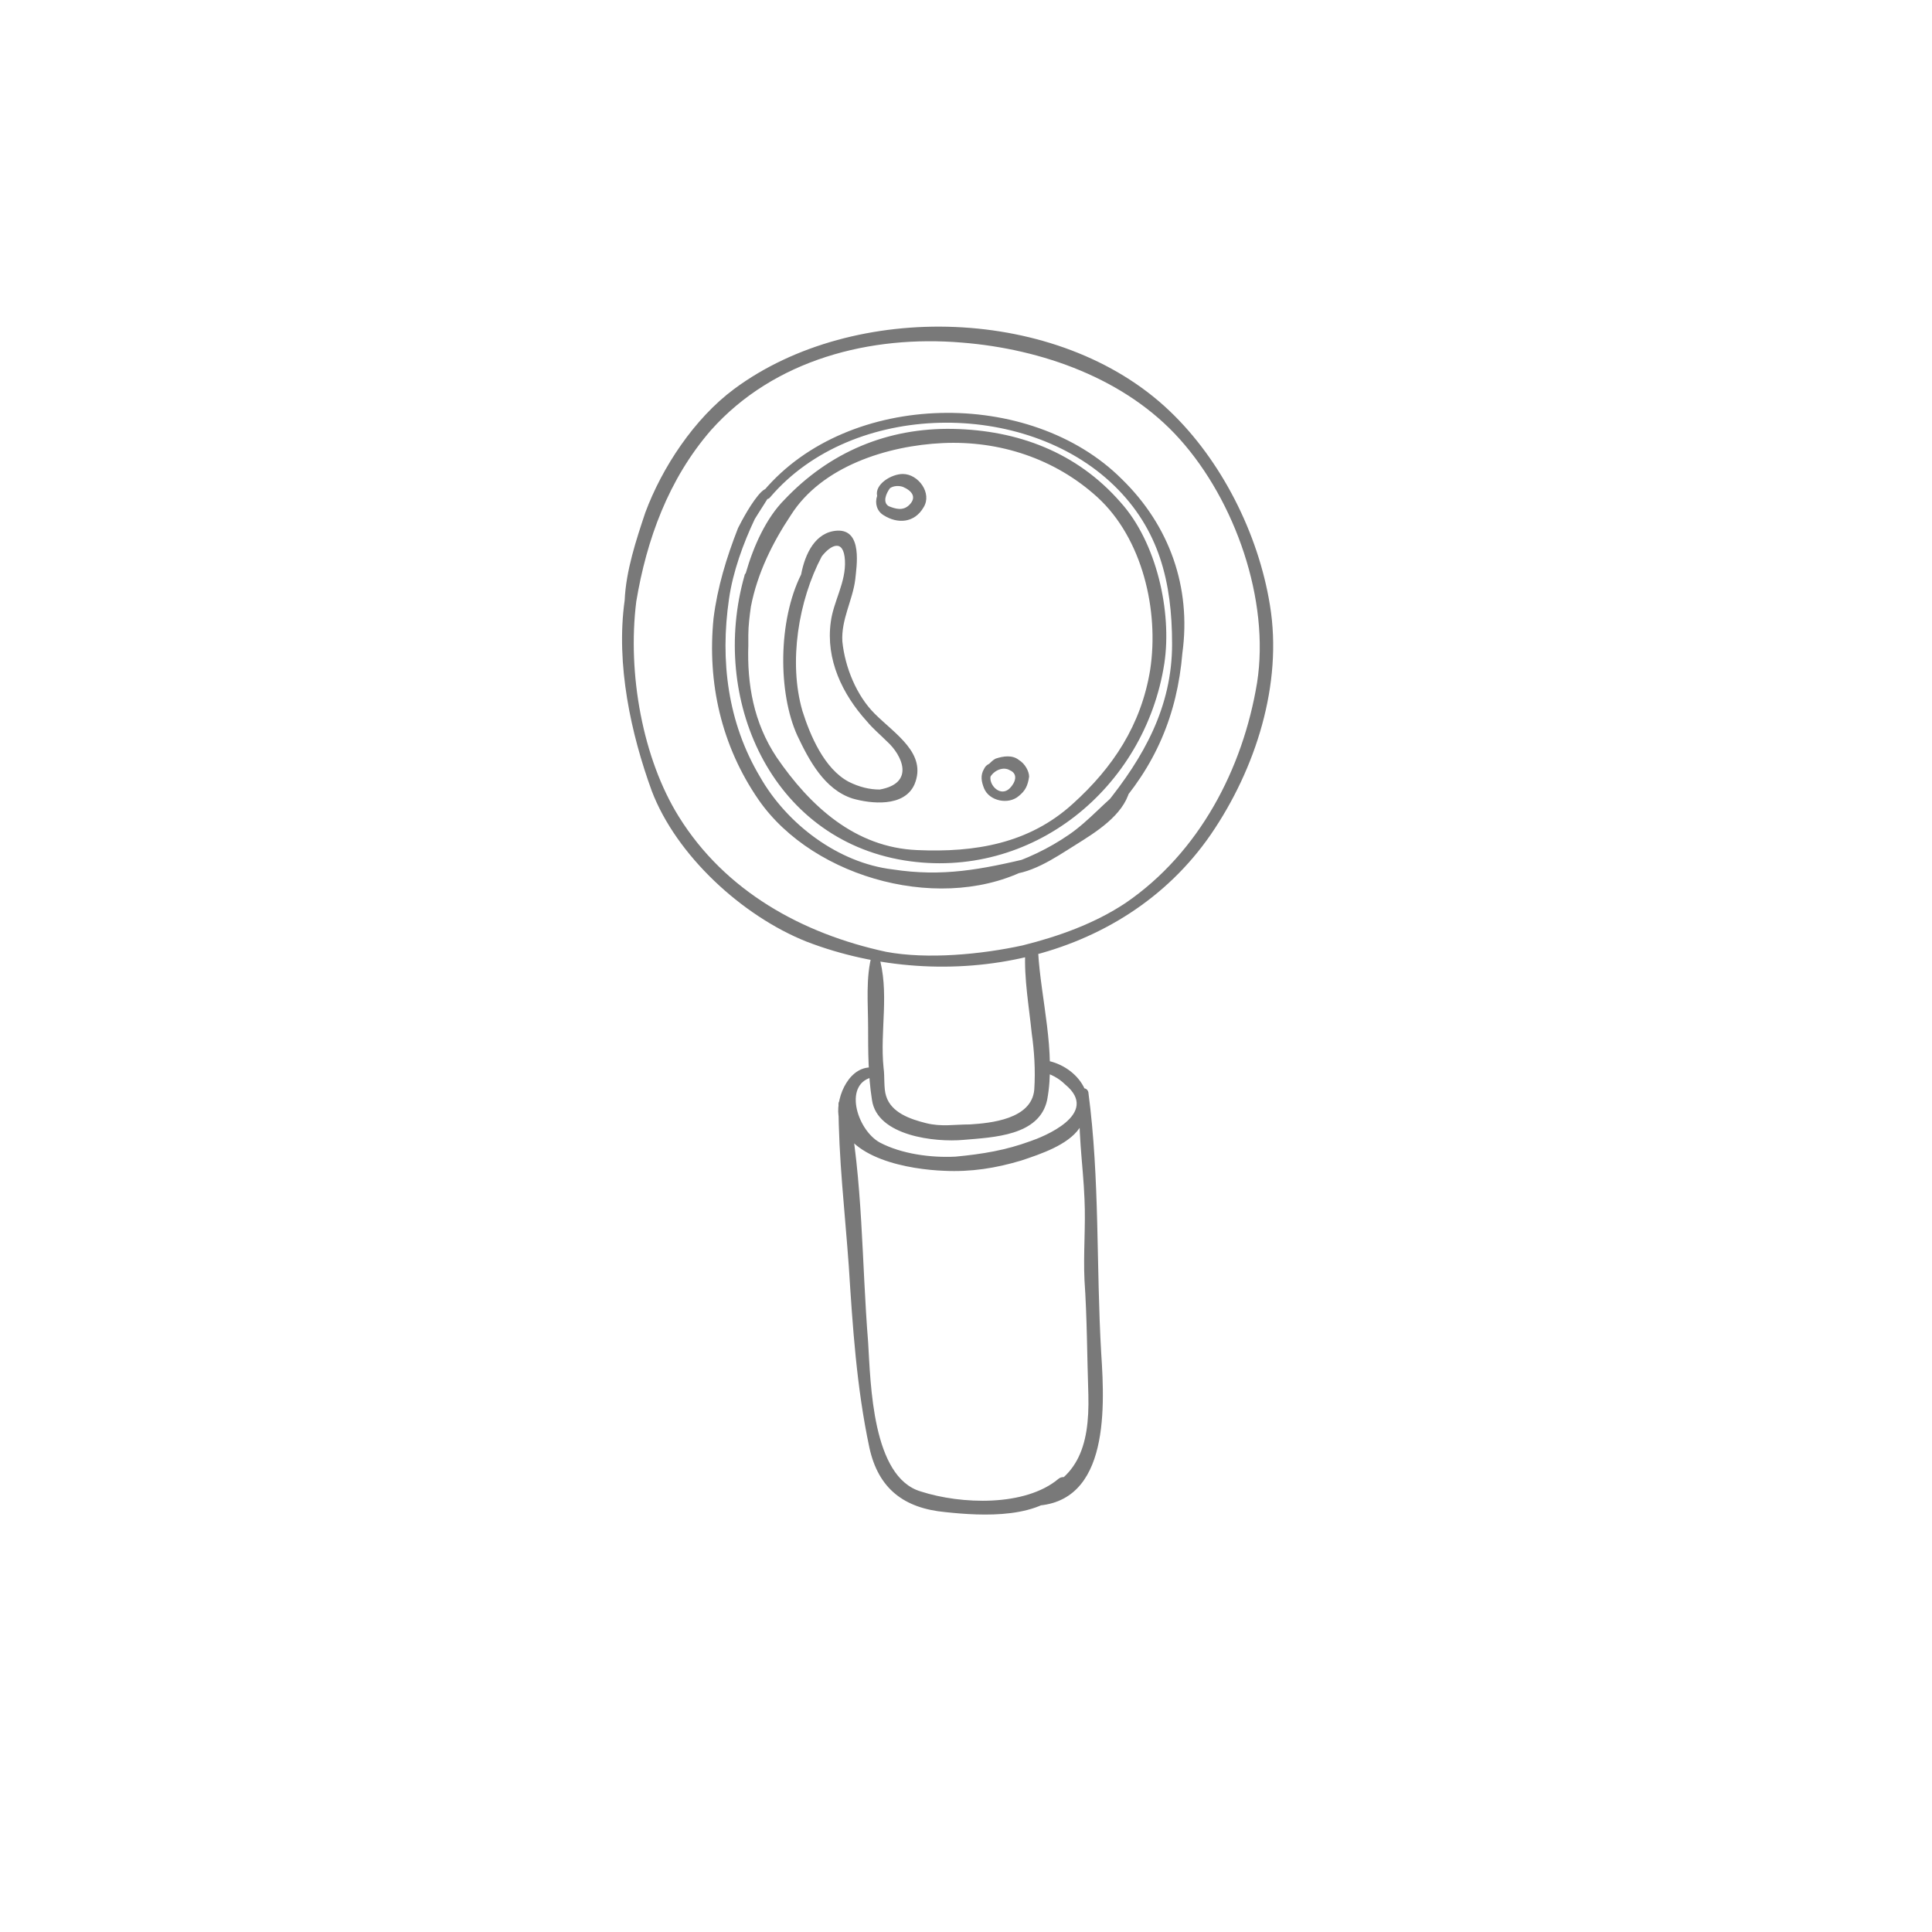 <svg xmlns="http://www.w3.org/2000/svg" viewBox="0 0 150 150" enable-background="new 0 0 150 150"><style type="text/css">.st0{fill:#797979;}</style><path d="M98.6 47c-.9-5.6-3.8-11.3-7.8-15.1-8.6-8.2-24.5-8.6-33.8-1.7-3.1 2.3-5.6 6.1-6.9 9.6-.7 2.1-1.5 4.5-1.6 6.8-.7 5 .5 10.4 2.1 14.8 1.9 5 7 9.7 12 11.7 10.9 4.2 24.5 1.7 31.4-8.3 3.5-5.1 5.6-11.7 4.6-17.8zm-1 6c-1.1 6.7-4.5 13.2-10.2 17.1-2.4 1.6-5.2 2.6-8 3.3-3.2.7-7.4 1.1-10.6.5-6.5-1.4-12.5-4.7-16.1-10.5-2.8-4.5-4-11.1-3.3-16.7.8-4.8 2.5-9.5 5.8-13.3 4.9-5.5 12.4-7.4 19.5-6.8 6.2.5 12.7 2.8 16.9 7.5 4.3 4.8 7 12.5 6 18.9zM87 39c-3.4-3.9-8-5.6-13-5.7-5.1-.1-9.6 1.8-13.1 5.5-1.4 1.4-2.4 3.6-3 5.7 0 0-.1.1-.1.2-2.7 9.5 2 20.4 12.4 22.1 9.9 1.6 18.7-5.6 20.2-15.3.6-4-.6-9.4-3.4-12.5zm2.3 13c-.7 4.3-2.9 7.6-6 10.4-3.4 3.1-7.6 3.8-12.1 3.6-4.8-.2-8.3-3.4-10.9-7.2-1.8-2.7-2.3-5.7-2.2-8.7 0 0 0-.1 0-.1 0-.2 0-.5 0-.7 0-.7.1-1.5.2-2.2.5-2.6 1.7-5 3.1-7.1 2.4-3.8 7.5-5.4 11.8-5.6 4.4-.2 8.7 1.2 12 4.2 3.5 3.2 4.8 8.8 4.1 13.4zM67.9 55.4c-1.4-1.4-2.3-3.6-2.5-5.6-.1-1.7.8-3.2 1-4.8.1-1 .6-3.9-1.4-3.8-1.7.1-2.5 1.8-2.8 3.4-1.8 3.6-1.8 9.2-.3 12.5.9 1.9 2.1 4.2 4.3 4.9 1.4.4 4 .7 4.8-1.1 1-2.4-1.5-3.9-3.1-5.5zm.4 5.9c-.8 0-1.6-.2-2.4-.6-1.9-1-3-3.6-3.6-5.5-1.1-3.8-.3-8.6 1.5-12 .7-.9 1.7-1.4 1.8.3.1 1.7-.9 3.2-1.1 4.8-.4 2.9.9 5.6 2.8 7.7.5.6 1 1 1.6 1.6 1.1 1 2.2 3.2-.6 3.7zM79.1 59c-.5-.4-1.2-.3-1.8-.1-.2.1-.4.3-.5.4-.2.1-.3.2-.4.4-.3.5-.2 1 0 1.5.4 1 1.9 1.3 2.7.6.5-.4.7-.8.8-1.5 0-.4-.3-1-.8-1.3zm-.7 2.2c-.7.7-1.6-.2-1.5-.9.3-.5 1-.8 1.5-.5.7.3.4 1 0 1.4zM70.1 36.8c-.9 0-2.2.8-2 1.7-.2.6 0 1.2.5 1.5 1.1.7 2.4.6 3.1-.6.7-1.1-.4-2.6-1.6-2.6zm.5 2.4c-.5.5-1.1.3-1.6.1-.5-.3-.2-1 .1-1.4.3-.2.7-.2 1-.1.7.3 1.1.8.5 1.4zM80.6 73.9c0-.3-.2-.5-.5-.5s-.5.1-.5.5c-.1 2.1.3 4.3.5 6.3.2 1.4.3 2.9.2 4.4-.2 2.3-3.4 2.6-5 2.7-1.2 0-2.2.2-3.4-.1-1.2-.3-2.7-.8-3.1-2.1-.2-.6-.1-1.5-.2-2.2-.3-2.9.5-5.9-.4-8.8-.1-.2-.4-.2-.5 0-.5 1.8-.3 3.8-.3 5.7 0 1.8 0 3.7.3 5.6.4 2.8 4.9 3.3 7.1 3.1 2.3-.2 5.9-.3 6.5-3.1.7-3.7-.5-7.9-.7-11.5zM81 82.3c-.6-.1-.6.8-.1.9.7.2 1.3.5 1.8 1 2.8 2.3-1.8 4.1-2.7 4.4-1.9.7-3.7 1-5.8 1.2-1.9.1-4.2-.2-5.9-1.1-1.8-1-2.9-4.7-.4-5.1.3-.1.3-.6 0-.7-1.9-.3-3 2.2-2.8 3.7.5 3.4 5.6 4.2 8.2 4.3 2.1.1 4-.2 6-.8 1.5-.5 3.6-1.2 4.5-2.5 1.8-2.4-.3-5-2.8-5.3zM82.2 114.8c-2.6 2.2-7.6 2-10.7 1-3.8-1.1-3.9-8.4-4.1-11.6-.5-6.2-.4-12.6-1.6-18.6-.1-.4-.7-.3-.7.1 0 4.2.5 8.4.8 12.6.3 4.7.6 9.4 1.6 14.1.7 3.2 2.7 4.7 5.9 5 2.8.3 7.6.6 9.4-2.1.4-.5-.2-.8-.6-.5zM85.5 105.1c-.4-6.8-.1-13.5-1-20.3-.1-.4-.6-.4-.6 0-.3 2.7.2 5.6.3 8.3.1 2.1-.1 4.2 0 6.3.2 2.9.2 5.9.3 8.9.1 4-.8 6.9-5 7.9-.4.1-.3.7.1.7 6.5.4 6.2-7.3 5.9-11.8zM87.1 37.2c-7.1-7.1-21.2-6.9-27.8.9-.3.4.2.9.5.5 6.4-7.5 19.8-7.6 26.7-.9C90 41.1 91 45.2 91 50c0 4.9-2.2 8.8-5.2 12.5-.4.4.2 1.1.6.6 3.3-3.6 5-7.6 5.4-12.4.7-5.1-1-9.9-4.7-13.5zM80 66.6c-3.8.9-6.8 1.5-10.7.9-4.2-.5-8.2-3.5-10.3-7.2-2.5-4.2-3.1-9-2.4-13.8.3-2.1 1.1-4.3 2-6.2.3-.5 1.1-1.7 1.3-2.1.2-.5-.4-.4-.8 0-.7.7-1.5 2.2-1.8 2.8-.9 2.3-1.6 4.6-1.9 7-.5 5 .6 9.9 3.5 14.1 4.3 6.2 14.5 8.9 21.2 5.2.5-.2.2-.8-.1-.7zM87.3 61.1c-1.5 1.1-2.7 2.6-4.3 3.7-1.6 1.1-3.3 1.9-5.2 2.5-.4.1-.3.6.1.6 2 .1 4-1.3 5.6-2.3 1.6-1 3.7-2.3 4.2-4.2.1-.2-.2-.5-.4-.3z" class="st0"/></svg>